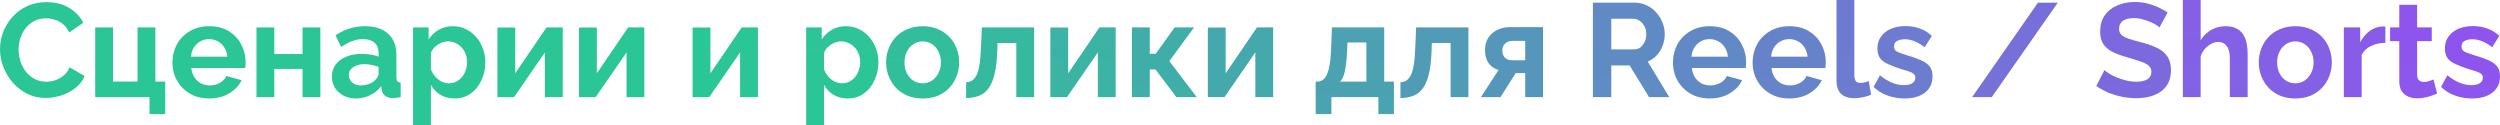 <?xml version="1.0" encoding="UTF-8"?> <svg xmlns="http://www.w3.org/2000/svg" viewBox="0 0 300.6 15.088" fill="none"><path d="M297.239 11.84C296.524 11.84 295.842 11.723 295.192 11.488C294.54 11.253 293.98 10.907 293.511 10.448L294.28 9.056C294.78 9.461 295.272 9.76 295.752 9.952C296.242 10.144 296.712 10.24 297.159 10.24C297.576 10.24 297.906 10.165 298.151 10.016C298.408 9.867 298.536 9.643 298.536 9.344C298.536 9.141 298.466 8.987 298.328 8.88C298.188 8.763 297.986 8.661 297.721 8.576C297.464 8.491 297.149 8.395 296.777 8.288C296.157 8.085 295.64 7.888 295.225 7.696C294.808 7.504 294.493 7.264 294.28 6.976C294.078 6.677 293.975 6.299 293.975 5.84C293.975 5.285 294.115 4.811 294.393 4.416C294.68 4.011 295.075 3.696 295.575 3.472C296.087 3.248 296.684 3.136 297.369 3.136C297.966 3.136 298.531 3.232 299.063 3.424C299.598 3.605 300.082 3.904 300.52 4.32L299.655 5.68C299.23 5.349 298.823 5.109 298.441 4.96C298.056 4.8 297.666 4.72 297.271 4.72C297.049 4.72 296.834 4.747 296.632 4.8C296.439 4.853 296.279 4.944 296.152 5.072C296.034 5.189 295.977 5.36 295.977 5.584C295.977 5.787 296.029 5.947 296.137 6.064C296.254 6.171 296.424 6.267 296.649 6.352C296.881 6.437 297.166 6.533 297.496 6.64C298.168 6.832 298.733 7.029 299.193 7.232C299.66 7.435 300.012 7.685 300.247 7.984C300.482 8.272 300.6 8.672 300.6 9.184C300.6 10.016 300.295 10.667 299.688 11.136C299.08 11.605 298.263 11.84 297.239 11.84Z" fill="url(#paint0_linear_328_7964)"></path><path d="M293.036 11.248C292.853 11.323 292.636 11.408 292.379 11.504C292.124 11.6 291.846 11.675 291.547 11.728C291.259 11.792 290.967 11.824 290.667 11.824C290.272 11.824 289.91 11.755 289.58 11.616C289.248 11.477 288.983 11.259 288.778 10.96C288.588 10.651 288.491 10.251 288.491 9.76V4.944H287.386V3.296H288.491V0.576H290.635V3.296H292.396V4.944H290.635V9.04C290.647 9.328 290.727 9.536 290.874 9.664C291.024 9.792 291.212 9.856 291.434 9.856C291.659 9.856 291.879 9.819 292.091 9.744C292.304 9.669 292.476 9.605 292.604 9.552L293.036 11.248Z" fill="url(#paint1_linear_328_7964)"></path><path d="M286.817 5.152C286.164 5.152 285.585 5.28 285.072 5.536C284.56 5.781 284.193 6.139 283.968 6.608V11.68H281.824V3.296H283.791V5.088C284.09 4.512 284.47 4.059 284.927 3.728C285.387 3.397 285.872 3.216 286.384 3.184C286.502 3.184 286.592 3.184 286.657 3.184C286.719 3.184 286.774 3.189 286.817 3.2V5.152Z" fill="url(#paint2_linear_328_7964)"></path><path d="M275.992 11.84C275.31 11.84 274.698 11.728 274.153 11.504C273.608 11.269 273.146 10.949 272.761 10.544C272.386 10.139 272.099 9.675 271.896 9.152C271.694 8.629 271.592 8.08 271.592 7.504C271.592 6.917 271.694 6.363 271.896 5.84C272.099 5.317 272.386 4.853 272.761 4.448C273.146 4.043 273.608 3.728 274.153 3.504C274.698 3.269 275.31 3.152 275.992 3.152C276.674 3.152 277.284 3.269 277.816 3.504C278.361 3.728 278.826 4.043 279.208 4.448C279.593 4.853 279.88 5.317 280.072 5.84C280.275 6.363 280.377 6.917 280.377 7.504C280.377 8.08 280.275 8.629 280.072 9.152C279.88 9.675 279.593 10.139 279.208 10.544C278.835 10.949 278.376 11.269 277.833 11.504C277.289 11.728 276.674 11.84 275.992 11.84ZM273.801 7.504C273.801 7.995 273.895 8.432 274.088 8.816C274.28 9.189 274.543 9.483 274.872 9.696C275.202 9.909 275.577 10.016 275.992 10.016C276.397 10.016 276.767 9.909 277.096 9.696C277.426 9.472 277.689 9.173 277.881 8.8C278.083 8.416 278.186 7.979 278.186 7.488C278.186 7.008 278.083 6.576 277.881 6.192C277.689 5.808 277.426 5.509 277.096 5.296C276.767 5.083 276.397 4.976 275.992 4.976C275.577 4.976 275.202 5.088 274.872 5.312C274.543 5.525 274.28 5.824 274.088 6.208C273.895 6.581 273.801 7.013 273.801 7.504Z" fill="url(#paint3_linear_328_7964)"></path><path d="M270.257 11.68H268.113V6.976C268.113 6.325 267.983 5.84 267.729 5.52C267.484 5.2 267.141 5.04 266.704 5.04C266.449 5.04 266.177 5.115 265.889 5.264C265.6 5.413 265.34 5.621 265.105 5.888C264.88 6.144 264.715 6.443 264.608 6.784V11.68H262.464V0H264.608V4.848C264.917 4.315 265.34 3.899 265.872 3.6C266.407 3.301 266.986 3.152 267.616 3.152C268.161 3.152 268.603 3.248 268.945 3.44C269.285 3.621 269.553 3.872 269.745 4.192C269.937 4.501 270.07 4.853 270.145 5.248C270.22 5.632 270.257 6.032 270.257 6.448V11.68Z" fill="url(#paint4_linear_328_7964)"></path><path d="M259.66 3.296C259.585 3.221 259.445 3.12 259.243 2.992C259.05 2.864 258.811 2.741 258.523 2.624C258.246 2.507 257.941 2.405 257.611 2.32C257.281 2.224 256.944 2.176 256.604 2.176C256.007 2.176 255.552 2.288 255.242 2.512C254.945 2.736 254.795 3.051 254.795 3.456C254.795 3.765 254.89 4.011 255.082 4.192C255.275 4.373 255.562 4.528 255.947 4.656C256.332 4.784 256.812 4.923 257.386 5.072C258.133 5.253 258.778 5.477 259.323 5.744C259.877 6 260.3 6.341 260.587 6.768C260.887 7.184 261.034 7.739 261.034 8.432C261.034 9.04 260.922 9.563 260.7 10C260.475 10.427 260.165 10.773 259.77 11.04C259.375 11.307 258.928 11.504 258.428 11.632C257.926 11.749 257.391 11.808 256.827 11.808C256.262 11.808 255.697 11.749 255.13 11.632C254.565 11.515 254.023 11.349 253.498 11.136C252.976 10.912 252.496 10.645 252.059 10.336L253.036 8.432C253.131 8.528 253.301 8.656 253.548 8.816C253.793 8.965 254.09 9.12 254.443 9.28C254.795 9.429 255.18 9.557 255.595 9.664C256.012 9.771 256.432 9.824 256.859 9.824C257.456 9.824 257.911 9.723 258.218 9.52C258.528 9.317 258.683 9.029 258.683 8.656C258.683 8.315 258.561 8.048 258.316 7.856C258.071 7.664 257.729 7.499 257.291 7.36C256.854 7.211 256.337 7.051 255.74 6.88C255.025 6.677 254.428 6.453 253.948 6.208C253.468 5.952 253.111 5.632 252.876 5.248C252.641 4.864 252.524 4.384 252.524 3.808C252.524 3.029 252.704 2.379 253.066 1.856C253.441 1.323 253.943 0.923 254.57 0.656C255.2 0.379 255.899 0.24 256.667 0.24C257.201 0.24 257.701 0.299 258.171 0.416C258.651 0.533 259.1 0.688 259.515 0.88C259.93 1.072 260.305 1.28 260.635 1.504L259.66 3.296Z" fill="url(#paint5_linear_328_7964)"></path><path d="M247.427 0.32L239.491 11.68H237.124L245.043 0.32H247.427Z" fill="url(#paint6_linear_328_7964)"></path><path d="M229.005 11.84C228.291 11.84 227.608 11.723 226.957 11.488C226.307 11.253 225.747 10.907 225.278 10.448L226.045 9.056C226.547 9.461 227.037 9.76 227.517 9.952C228.008 10.144 228.477 10.24 228.925 10.24C229.342 10.24 229.672 10.165 229.917 10.016C230.174 9.867 230.302 9.643 230.302 9.344C230.302 9.141 230.232 8.987 230.093 8.88C229.955 8.763 229.752 8.661 229.485 8.576C229.23 8.491 228.915 8.395 228.541 8.288C227.923 8.085 227.405 7.888 226.989 7.696C226.573 7.504 226.259 7.264 226.045 6.976C225.843 6.677 225.742 6.299 225.742 5.84C225.742 5.285 225.88 4.811 226.158 4.416C226.445 4.011 226.84 3.696 227.342 3.472C227.854 3.248 228.451 3.136 229.134 3.136C229.731 3.136 230.296 3.232 230.83 3.424C231.363 3.605 231.848 3.904 232.286 4.32L231.421 5.68C230.995 5.349 230.589 5.109 230.206 4.96C229.822 4.8 229.432 4.72 229.037 4.72C228.814 4.72 228.6 4.747 228.397 4.8C228.206 4.853 228.045 4.944 227.917 5.072C227.8 5.189 227.742 5.36 227.742 5.584C227.742 5.787 227.795 5.947 227.901 6.064C228.019 6.171 228.19 6.267 228.413 6.352C228.648 6.437 228.931 6.533 229.262 6.64C229.933 6.832 230.499 7.029 230.957 7.232C231.427 7.435 231.779 7.685 232.013 7.984C232.248 8.272 232.365 8.672 232.365 9.184C232.365 10.016 232.061 10.667 231.453 11.136C230.846 11.605 230.029 11.84 229.005 11.84Z" fill="url(#paint7_linear_328_7964)"></path><path d="M220.823 0H222.967V8.992C222.967 9.376 223.031 9.637 223.159 9.776C223.287 9.904 223.463 9.968 223.687 9.968C223.858 9.968 224.034 9.947 224.215 9.904C224.397 9.861 224.557 9.808 224.695 9.744L224.983 11.376C224.695 11.515 224.359 11.621 223.975 11.696C223.591 11.771 223.245 11.808 222.935 11.808C222.263 11.808 221.741 11.632 221.367 11.28C221.005 10.917 220.823 10.405 220.823 9.744V0Z" fill="url(#paint8_linear_328_7964)"></path><path d="M215.149 11.84C214.477 11.84 213.869 11.728 213.325 11.504C212.781 11.269 212.317 10.955 211.933 10.56C211.549 10.155 211.251 9.696 211.037 9.184C210.835 8.661 210.733 8.112 210.733 7.536C210.733 6.736 210.909 6.005 211.261 5.344C211.624 4.683 212.136 4.155 212.797 3.76C213.469 3.355 214.259 3.152 215.165 3.152C216.083 3.152 216.867 3.355 217.517 3.76C218.168 4.155 218.664 4.683 219.005 5.344C219.357 5.995 219.533 6.699 219.533 7.456C219.533 7.584 219.528 7.717 219.517 7.856C219.507 7.984 219.496 8.091 219.485 8.176H213.005C213.048 8.603 213.171 8.976 213.373 9.296C213.587 9.616 213.853 9.861 214.173 10.032C214.504 10.192 214.856 10.272 215.229 10.272C215.656 10.272 216.056 10.171 216.429 9.968C216.813 9.755 217.075 9.477 217.213 9.136L219.053 9.648C218.851 10.075 218.557 10.453 218.173 10.784C217.8 11.115 217.357 11.376 216.845 11.568C216.333 11.749 215.768 11.84 215.149 11.84ZM212.957 6.816H217.341C217.299 6.389 217.176 6.021 216.973 5.712C216.781 5.392 216.525 5.147 216.205 4.976C215.885 4.795 215.528 4.704 215.133 4.704C214.749 4.704 214.397 4.795 214.077 4.976C213.768 5.147 213.512 5.392 213.309 5.712C213.117 6.021 213 6.389 212.957 6.816Z" fill="url(#paint9_linear_328_7964)"></path><path d="M205.571 11.84C204.899 11.84 204.291 11.728 203.747 11.504C203.203 11.269 202.739 10.955 202.355 10.56C201.971 10.155 201.672 9.696 201.459 9.184C201.257 8.661 201.155 8.112 201.155 7.536C201.155 6.736 201.331 6.005 201.683 5.344C202.046 4.683 202.558 4.155 203.219 3.76C203.891 3.355 204.68 3.152 205.587 3.152C206.504 3.152 207.289 3.355 207.939 3.76C208.59 4.155 209.086 4.683 209.427 5.344C209.779 5.995 209.955 6.699 209.955 7.456C209.955 7.584 209.95 7.717 209.939 7.856C209.928 7.984 209.918 8.091 209.907 8.176H203.427C203.47 8.603 203.592 8.976 203.795 9.296C204.008 9.616 204.275 9.861 204.595 10.032C204.926 10.192 205.278 10.272 205.651 10.272C206.078 10.272 206.478 10.171 206.851 9.968C207.235 9.755 207.496 9.477 207.635 9.136L209.475 9.648C209.273 10.075 208.979 10.453 208.595 10.784C208.222 11.115 207.779 11.376 207.267 11.568C206.755 11.749 206.19 11.84 205.571 11.84ZM203.379 6.816H207.763C207.721 6.389 207.598 6.021 207.395 5.712C207.203 5.392 206.947 5.147 206.627 4.976C206.307 4.795 205.95 4.704 205.555 4.704C205.171 4.704 204.819 4.795 204.499 4.976C204.19 5.147 203.934 5.392 203.731 5.712C203.539 6.021 203.422 6.389 203.379 6.816Z" fill="url(#paint10_linear_328_7964)"></path><path d="M191.532 11.68V0.32H196.556C197.078 0.32 197.558 0.427 197.996 0.64C198.444 0.853 198.828 1.141 199.148 1.504C199.478 1.867 199.729 2.272 199.9 2.72C200.081 3.168 200.172 3.627 200.172 4.096C200.172 4.576 200.086 5.04 199.916 5.488C199.756 5.925 199.521 6.309 199.212 6.64C198.902 6.971 198.54 7.227 198.124 7.408L200.716 11.68H198.284L195.948 7.872H193.74V11.68H191.532ZM193.74 5.936H196.508C196.785 5.936 197.03 5.856 197.244 5.696C197.457 5.525 197.628 5.301 197.756 5.024C197.884 4.747 197.948 4.437 197.948 4.096C197.948 3.733 197.873 3.419 197.724 3.152C197.574 2.875 197.382 2.656 197.148 2.496C196.924 2.336 196.678 2.256 196.412 2.256H193.74V5.936Z" fill="url(#paint11_linear_328_7964)"></path><path d="M178.063 11.68L180.191 8.416C179.69 8.277 179.29 8.005 178.991 7.6C178.703 7.195 178.559 6.661 178.559 6C178.559 5.445 178.687 4.965 178.943 4.56C179.199 4.155 179.551 3.84 179.999 3.616C180.447 3.381 180.964 3.264 181.551 3.264H185.535V11.68H183.391V8.784H182.255L180.415 11.68H178.063ZM181.807 7.248H183.391V4.912H181.887C181.503 4.912 181.199 5.019 180.975 5.232C180.751 5.445 180.639 5.723 180.639 6.064C180.639 6.405 180.735 6.688 180.927 6.912C181.13 7.136 181.423 7.248 181.807 7.248Z" fill="url(#paint12_linear_328_7964)"></path><path d="M168.388 11.792V9.888C168.644 9.877 168.873 9.813 169.076 9.696C169.278 9.579 169.454 9.381 169.604 9.104C169.764 8.816 169.886 8.416 169.972 7.904C170.068 7.392 170.132 6.736 170.164 5.936L170.276 3.296H176.564V11.68H174.42V5.168H172.164L172.132 6.144C172.089 7.243 171.982 8.155 171.812 8.88C171.641 9.605 171.401 10.181 171.092 10.608C170.793 11.024 170.42 11.323 169.972 11.504C169.524 11.685 168.996 11.781 168.388 11.792Z" fill="url(#paint13_linear_328_7964)"></path><path d="M158.198 13.712V9.808H158.422C158.636 9.808 158.833 9.749 159.014 9.632C159.206 9.515 159.372 9.317 159.51 9.04C159.66 8.752 159.777 8.357 159.862 7.856C159.958 7.355 160.022 6.715 160.054 5.936L160.15 3.296H166.438V9.808H167.606V13.712H165.734V11.68H160.086V13.712H158.198ZM161.126 9.808H164.294V5.104H162.022L161.974 6.144C161.942 6.848 161.889 7.445 161.814 7.936C161.75 8.416 161.66 8.811 161.542 9.12C161.435 9.419 161.297 9.648 161.126 9.808Z" fill="url(#paint14_linear_328_7964)"></path><path d="M145.23 11.68V3.312H147.374V8.816L151.134 3.296H153.086V11.68H150.942V6.304L147.23 11.68H145.23Z" fill="url(#paint15_linear_328_7964)"></path><path d="M136.105 11.68V3.296H138.249V6.464H138.969L141.241 3.296H143.577L140.601 7.344L143.897 11.68H141.449L138.937 8.352H138.249V11.68H136.105Z" fill="url(#paint16_linear_328_7964)"></path><path d="M126.293 11.68V3.312H128.436V8.816L132.197 3.296H134.148V11.68H132.004V6.304L128.293 11.68H126.293Z" fill="url(#paint17_linear_328_7964)"></path><path d="M116.169 11.792V9.888C116.425 9.877 116.654 9.813 116.857 9.696C117.059 9.579 117.236 9.381 117.385 9.104C117.545 8.816 117.668 8.416 117.753 7.904C117.849 7.392 117.913 6.736 117.945 5.936L118.057 3.296H124.345V11.68H122.201V5.168H119.945L119.913 6.144C119.87 7.243 119.764 8.155 119.593 8.88C119.422 9.605 119.182 10.181 118.873 10.608C118.574 11.024 118.201 11.323 117.753 11.504C117.305 11.685 116.777 11.781 116.169 11.792Z" fill="url(#paint18_linear_328_7964)"></path><path d="M110.946 11.84C110.263 11.84 109.65 11.728 109.106 11.504C108.562 11.269 108.098 10.949 107.714 10.544C107.34 10.139 107.052 9.675 106.85 9.152C106.647 8.629 106.546 8.08 106.546 7.504C106.546 6.917 106.647 6.363 106.85 5.84C107.052 5.317 107.34 4.853 107.714 4.448C108.098 4.043 108.562 3.728 109.106 3.504C109.65 3.269 110.263 3.152 110.946 3.152C111.628 3.152 112.236 3.269 112.77 3.504C113.314 3.728 113.778 4.043 114.162 4.448C114.546 4.853 114.834 5.317 115.026 5.84C115.228 6.363 115.33 6.917 115.33 7.504C115.33 8.08 115.228 8.629 115.026 9.152C114.834 9.675 114.546 10.139 114.162 10.544C113.788 10.949 113.33 11.269 112.786 11.504C112.242 11.728 111.628 11.84 110.946 11.84ZM108.754 7.504C108.754 7.995 108.85 8.432 109.042 8.816C109.234 9.189 109.495 9.483 109.826 9.696C110.156 9.909 110.53 10.016 110.946 10.016C111.351 10.016 111.719 9.909 112.05 9.696C112.381 9.472 112.642 9.173 112.834 8.8C113.036 8.416 113.138 7.979 113.138 7.488C113.138 7.008 113.036 6.576 112.834 6.192C112.642 5.808 112.381 5.509 112.05 5.296C111.719 5.083 111.351 4.976 110.946 4.976C110.53 4.976 110.156 5.088 109.826 5.312C109.495 5.525 109.234 5.824 109.042 6.208C108.85 6.581 108.754 7.013 108.754 7.504Z" fill="url(#paint19_linear_328_7964)"></path><path d="M101.957 11.84C101.307 11.84 100.73 11.696 100.229 11.408C99.738 11.109 99.355 10.709 99.077 10.208V15.088H96.933V3.296H98.805V4.736C99.125 4.245 99.53 3.861 100.021 3.584C100.512 3.296 101.072 3.152 101.701 3.152C102.266 3.152 102.784 3.264 103.253 3.488C103.733 3.712 104.149 4.027 104.501 4.432C104.853 4.827 105.125 5.285 105.317 5.808C105.52 6.32 105.621 6.875 105.621 7.472C105.621 8.283 105.461 9.019 105.141 9.68C104.832 10.341 104.4 10.869 103.845 11.264C103.301 11.648 102.672 11.84 101.957 11.84ZM101.237 10.016C101.568 10.016 101.867 9.947 102.133 9.808C102.4 9.669 102.629 9.483 102.821 9.248C103.024 9.003 103.173 8.731 103.269 8.432C103.376 8.123 103.429 7.803 103.429 7.472C103.429 7.12 103.371 6.795 103.253 6.496C103.146 6.197 102.986 5.936 102.773 5.712C102.56 5.477 102.309 5.296 102.021 5.168C101.744 5.04 101.44 4.976 101.109 4.976C100.907 4.976 100.698 5.013 100.485 5.088C100.283 5.152 100.085 5.248 99.893 5.376C99.701 5.504 99.53 5.653 99.381 5.824C99.242 5.995 99.141 6.181 99.077 6.384V8.352C99.205 8.661 99.376 8.944 99.589 9.2C99.813 9.456 100.069 9.659 100.357 9.808C100.645 9.947 100.939 10.016 101.237 10.016Z" fill="url(#paint20_linear_328_7964)"></path><path d="M83.277 11.68V3.312H85.421V8.816L89.181 3.296H91.133V11.68H88.989V6.304L85.277 11.68H83.277Z" fill="url(#paint21_linear_328_7964)"></path><path d="M69.621 11.68V3.312H71.765V8.816L75.525 3.296H77.477V11.68H75.333V6.304L71.621 11.68H69.621Z" fill="url(#paint22_linear_328_7964)"></path><path d="M59.808 11.68V3.312H61.952V8.816L65.712 3.296H67.664V11.68H65.52V6.304L61.808 11.68H59.808Z" fill="url(#paint23_linear_328_7964)"></path><path d="M54.691 11.84C54.041 11.84 53.465 11.696 52.964 11.408C52.473 11.109 52.089 10.709 51.812 10.208V15.088H49.667V3.296H51.539V4.736C51.86 4.245 52.265 3.861 52.756 3.584C53.246 3.296 53.806 3.152 54.436 3.152C55.001 3.152 55.518 3.264 55.987 3.488C56.467 3.712 56.884 4.027 57.236 4.432C57.587 4.827 57.86 5.285 58.051 5.808C58.254 6.32 58.356 6.875 58.356 7.472C58.356 8.283 58.195 9.019 57.876 9.68C57.566 10.341 57.134 10.869 56.579 11.264C56.035 11.648 55.406 11.84 54.691 11.84ZM53.971 10.016C54.302 10.016 54.601 9.947 54.868 9.808C55.134 9.669 55.364 9.483 55.555 9.248C55.758 9.003 55.908 8.731 56.003 8.432C56.11 8.123 56.163 7.803 56.163 7.472C56.163 7.12 56.105 6.795 55.987 6.496C55.881 6.197 55.721 5.936 55.507 5.712C55.294 5.477 55.043 5.296 54.756 5.168C54.478 5.04 54.174 4.976 53.844 4.976C53.641 4.976 53.433 5.013 53.219 5.088C53.017 5.152 52.82 5.248 52.627 5.376C52.436 5.504 52.265 5.653 52.115 5.824C51.977 5.995 51.876 6.181 51.812 6.384V8.352C51.94 8.661 52.11 8.944 52.324 9.2C52.547 9.456 52.804 9.659 53.091 9.808C53.38 9.947 53.673 10.016 53.971 10.016Z" fill="url(#paint24_linear_328_7964)"></path><path d="M39.904 9.2C39.904 8.656 40.053 8.181 40.352 7.776C40.661 7.36 41.088 7.04 41.632 6.816C42.176 6.592 42.8 6.48 43.504 6.48C43.856 6.48 44.213 6.507 44.576 6.56C44.939 6.613 45.253 6.699 45.52 6.816V6.368C45.52 5.835 45.36 5.424 45.04 5.136C44.731 4.848 44.267 4.704 43.648 4.704C43.189 4.704 42.752 4.784 42.336 4.944C41.92 5.104 41.483 5.339 41.024 5.648L40.336 4.24C40.891 3.877 41.456 3.605 42.032 3.424C42.619 3.243 43.232 3.152 43.872 3.152C45.067 3.152 45.995 3.451 46.656 4.048C47.328 4.645 47.664 5.499 47.664 6.608V9.28C47.664 9.504 47.701 9.664 47.776 9.76C47.861 9.856 47.995 9.915 48.176 9.936V11.68C47.984 11.712 47.808 11.739 47.648 11.76C47.499 11.781 47.371 11.792 47.264 11.792C46.837 11.792 46.512 11.696 46.288 11.504C46.075 11.312 45.941 11.077 45.888 10.8L45.84 10.368C45.477 10.837 45.024 11.2 44.48 11.456C43.936 11.712 43.381 11.84 42.816 11.84C42.261 11.84 41.76 11.728 41.312 11.504C40.875 11.269 40.528 10.955 40.272 10.56C40.027 10.155 39.904 9.701 39.904 9.2ZM45.12 9.632C45.237 9.504 45.333 9.376 45.408 9.248C45.483 9.12 45.52 9.003 45.52 8.896V8.048C45.264 7.941 44.987 7.861 44.688 7.808C44.389 7.744 44.107 7.712 43.84 7.712C43.285 7.712 42.827 7.835 42.464 8.08C42.112 8.315 41.936 8.629 41.936 9.024C41.936 9.237 41.995 9.44 42.112 9.632C42.229 9.824 42.4 9.979 42.624 10.096C42.848 10.213 43.115 10.272 43.424 10.272C43.744 10.272 44.059 10.213 44.368 10.096C44.677 9.968 44.928 9.813 45.12 9.632Z" fill="url(#paint25_linear_328_7964)"></path><path d="M30.839 11.68V3.296H32.983V6.496H36.375V3.296H38.519V11.68H36.375V8.288H32.983V11.68H30.839Z" fill="url(#paint26_linear_328_7964)"></path><path d="M25.149 11.84C24.477 11.84 23.869 11.728 23.325 11.504C22.781 11.269 22.317 10.955 21.933 10.56C21.549 10.155 21.251 9.696 21.037 9.184C20.835 8.661 20.733 8.112 20.733 7.536C20.733 6.736 20.909 6.005 21.261 5.344C21.624 4.683 22.136 4.155 22.797 3.76C23.469 3.355 24.259 3.152 25.165 3.152C26.083 3.152 26.867 3.355 27.517 3.76C28.168 4.155 28.664 4.683 29.005 5.344C29.357 5.995 29.533 6.699 29.533 7.456C29.533 7.584 29.528 7.717 29.517 7.856C29.506 7.984 29.496 8.091 29.485 8.176H23.005C23.048 8.603 23.171 8.976 23.373 9.296C23.587 9.616 23.853 9.861 24.173 10.032C24.504 10.192 24.856 10.272 25.229 10.272C25.656 10.272 26.056 10.171 26.429 9.968C26.813 9.755 27.075 9.477 27.213 9.136L29.053 9.648C28.851 10.075 28.557 10.453 28.173 10.784C27.8 11.115 27.357 11.376 26.845 11.568C26.333 11.749 25.768 11.84 25.149 11.84ZM22.957 6.816H27.341C27.299 6.389 27.176 6.021 26.973 5.712C26.781 5.392 26.525 5.147 26.205 4.976C25.885 4.795 25.528 4.704 25.133 4.704C24.749 4.704 24.397 4.795 24.077 4.976C23.768 5.147 23.512 5.392 23.309 5.712C23.117 6.021 23 6.389 22.957 6.816Z" fill="url(#paint27_linear_328_7964)"></path><path d="M17.977 13.712V11.68H11.449V3.296H13.593V9.808H16.537V3.296H18.681V9.808H19.865V13.712H17.977Z" fill="url(#paint28_linear_328_7964)"></path><path d="M0 5.92C0 5.227 0.123 4.549 0.368 3.888C0.624 3.216 0.992 2.608 1.472 2.064C1.952 1.509 2.539 1.072 3.232 0.752C3.925 0.421 4.715 0.256 5.6 0.256C6.645 0.256 7.547 0.485 8.304 0.944C9.072 1.403 9.643 2 10.016 2.736L8.32 3.904C8.128 3.477 7.877 3.141 7.568 2.896C7.259 2.64 6.928 2.464 6.576 2.368C6.224 2.261 5.877 2.208 5.536 2.208C4.981 2.208 4.496 2.32 4.08 2.544C3.675 2.768 3.333 3.061 3.056 3.424C2.779 3.787 2.571 4.192 2.432 4.64C2.304 5.088 2.24 5.536 2.24 5.984C2.24 6.485 2.32 6.971 2.48 7.44C2.64 7.899 2.864 8.309 3.152 8.672C3.451 9.024 3.803 9.307 4.208 9.52C4.624 9.723 5.077 9.824 5.568 9.824C5.92 9.824 6.277 9.765 6.64 9.648C7.003 9.531 7.339 9.344 7.648 9.088C7.957 8.832 8.197 8.501 8.368 8.096L10.176 9.136C9.952 9.701 9.584 10.181 9.072 10.576C8.571 10.971 8.005 11.269 7.376 11.472C6.747 11.675 6.123 11.776 5.504 11.776C4.693 11.776 3.952 11.611 3.28 11.28C2.608 10.939 2.027 10.491 1.536 9.936C1.056 9.371 0.677 8.741 0.4 8.048C0.133 7.344 0 6.635 0 5.92Z" fill="url(#paint29_linear_328_7964)"></path><defs><linearGradient id="paint0_linear_328_7964" x1="-30775.6" y1="59.561" x2="-30764.3" y2="-606.554" gradientUnits="userSpaceOnUse"><stop stop-color="#2BC695"></stop><stop offset="1" stop-color="#9D44FB"></stop></linearGradient><linearGradient id="paint1_linear_328_7964" x1="-37317.6" y1="59.833" x2="-37312.2" y2="-455.718" gradientUnits="userSpaceOnUse"><stop stop-color="#2BC695"></stop><stop offset="1" stop-color="#9D44FB"></stop></linearGradient><linearGradient id="paint2_linear_328_7964" x1="-40881.1" y1="60.678" x2="-40872.7" y2="-621.84" gradientUnits="userSpaceOnUse"><stop stop-color="#2BC695"></stop><stop offset="1" stop-color="#9D44FB"></stop></linearGradient><linearGradient id="paint3_linear_328_7964" x1="-21831.7" y1="59.56" x2="-21817.5" y2="-607.677" gradientUnits="userSpaceOnUse"><stop stop-color="#2BC695"></stop><stop offset="1" stop-color="#9D44FB"></stop></linearGradient><linearGradient id="paint4_linear_328_7964" x1="-23201.8" y1="60.598" x2="-23194.8" y2="-435.843" gradientUnits="userSpaceOnUse"><stop stop-color="#2BC695"></stop><stop offset="1" stop-color="#9D44FB"></stop></linearGradient><linearGradient id="paint5_linear_328_7964" x1="-18746.7" y1="59.932" x2="-18738.6" y2="-441.281" gradientUnits="userSpaceOnUse"><stop stop-color="#2BC695"></stop><stop offset="1" stop-color="#9D44FB"></stop></linearGradient><linearGradient id="paint6_linear_328_7964" x1="-14586.9" y1="60.604" x2="-14577.2" y2="-449.736" gradientUnits="userSpaceOnUse"><stop stop-color="#2BC695"></stop><stop offset="1" stop-color="#9D44FB"></stop></linearGradient><linearGradient id="paint7_linear_328_7964" x1="-19194.7" y1="59.561" x2="-19183.4" y2="-606.554" gradientUnits="userSpaceOnUse"><stop stop-color="#2BC695"></stop><stop offset="1" stop-color="#9D44FB"></stop></linearGradient><linearGradient id="paint8_linear_328_7964" x1="-31416.9" y1="59.941" x2="-31413.3" y2="-431.187" gradientUnits="userSpaceOnUse"><stop stop-color="#2BC695"></stop><stop offset="1" stop-color="#9D44FB"></stop></linearGradient><linearGradient id="paint9_linear_328_7964" x1="-13472.2" y1="59.56" x2="-13458" y2="-607.676" gradientUnits="userSpaceOnUse"><stop stop-color="#2BC695"></stop><stop offset="1" stop-color="#9D44FB"></stop></linearGradient><linearGradient id="paint10_linear_328_7964" x1="-12162.8" y1="59.56" x2="-12148.7" y2="-607.676" gradientUnits="userSpaceOnUse"><stop stop-color="#2BC695"></stop><stop offset="1" stop-color="#9D44FB"></stop></linearGradient><linearGradient id="paint11_linear_328_7964" x1="-10393.7" y1="60.604" x2="-10385.1" y2="-449.774" gradientUnits="userSpaceOnUse"><stop stop-color="#2BC695"></stop><stop offset="1" stop-color="#9D44FB"></stop></linearGradient><linearGradient id="paint12_linear_328_7964" x1="-10606.7" y1="60.681" x2="-10593.9" y2="-628.191" gradientUnits="userSpaceOnUse"><stop stop-color="#2BC695"></stop><stop offset="1" stop-color="#9D44FB"></stop></linearGradient><linearGradient id="paint13_linear_328_7964" x1="-8269.75" y1="59.882" x2="-8255.99" y2="-622.462" gradientUnits="userSpaceOnUse"><stop stop-color="#2BC695"></stop><stop offset="1" stop-color="#9D44FB"></stop></linearGradient><linearGradient id="paint14_linear_328_7964" x1="-5883.9" y1="48.844" x2="-5873.36" y2="-507.75" gradientUnits="userSpaceOnUse"><stop stop-color="#2BC695"></stop><stop offset="1" stop-color="#9D44FB"></stop></linearGradient><linearGradient id="paint15_linear_328_7964" x1="-5060.45" y1="60.682" x2="-5046.87" y2="-630.792" gradientUnits="userSpaceOnUse"><stop stop-color="#2BC695"></stop><stop offset="1" stop-color="#9D44FB"></stop></linearGradient><linearGradient id="paint16_linear_328_7964" x1="-3693.21" y1="60.682" x2="-3679.74" y2="-630.796" gradientUnits="userSpaceOnUse"><stop stop-color="#2BC695"></stop><stop offset="1" stop-color="#9D44FB"></stop></linearGradient><linearGradient id="paint17_linear_328_7964" x1="-2160.53" y1="60.682" x2="-2146.95" y2="-630.792" gradientUnits="userSpaceOnUse"><stop stop-color="#2BC695"></stop><stop offset="1" stop-color="#9D44FB"></stop></linearGradient><linearGradient id="paint18_linear_328_7964" x1="-586.394" y1="59.882" x2="-572.632" y2="-622.462" gradientUnits="userSpaceOnUse"><stop stop-color="#2BC695"></stop><stop offset="1" stop-color="#9D44FB"></stop></linearGradient><linearGradient id="paint19_linear_328_7964" x1="772.116" y1="59.56" x2="786.255" y2="-607.677" gradientUnits="userSpaceOnUse"><stop stop-color="#2BC695"></stop><stop offset="1" stop-color="#9D44FB"></stop></linearGradient><linearGradient id="paint20_linear_328_7964" x1="2111.68" y1="43.352" x2="2119.09" y2="-442.422" gradientUnits="userSpaceOnUse"><stop stop-color="#2BC695"></stop><stop offset="1" stop-color="#9D44FB"></stop></linearGradient><linearGradient id="paint21_linear_328_7964" x1="4426.52" y1="60.682" x2="4440.1" y2="-630.792" gradientUnits="userSpaceOnUse"><stop stop-color="#2BC695"></stop><stop offset="1" stop-color="#9D44FB"></stop></linearGradient><linearGradient id="paint22_linear_328_7964" x1="6517.72" y1="60.682" x2="6531.3" y2="-630.792" gradientUnits="userSpaceOnUse"><stop stop-color="#2BC695"></stop><stop offset="1" stop-color="#9D44FB"></stop></linearGradient><linearGradient id="paint23_linear_328_7964" x1="8020.33" y1="60.682" x2="8033.91" y2="-630.792" gradientUnits="userSpaceOnUse"><stop stop-color="#2BC695"></stop><stop offset="1" stop-color="#9D44FB"></stop></linearGradient><linearGradient id="paint24_linear_328_7964" x1="8656.41" y1="43.352" x2="8663.82" y2="-442.422" gradientUnits="userSpaceOnUse"><stop stop-color="#2BC695"></stop><stop offset="1" stop-color="#9D44FB"></stop></linearGradient><linearGradient id="paint25_linear_328_7964" x1="10511.7" y1="59.56" x2="10525" y2="-607.711" gradientUnits="userSpaceOnUse"><stop stop-color="#2BC695"></stop><stop offset="1" stop-color="#9D44FB"></stop></linearGradient><linearGradient id="paint26_linear_328_7964" x1="12741.8" y1="60.682" x2="12755.1" y2="-630.804" gradientUnits="userSpaceOnUse"><stop stop-color="#2BC695"></stop><stop offset="1" stop-color="#9D44FB"></stop></linearGradient><linearGradient id="paint27_linear_328_7964" x1="12501.7" y1="59.56" x2="12515.8" y2="-607.676" gradientUnits="userSpaceOnUse"><stop stop-color="#2BC695"></stop><stop offset="1" stop-color="#9D44FB"></stop></linearGradient><linearGradient id="paint28_linear_328_7964" x1="14399.2" y1="48.844" x2="14408.7" y2="-507.789" gradientUnits="userSpaceOnUse"><stop stop-color="#2BC695"></stop><stop offset="1" stop-color="#9D44FB"></stop></linearGradient><linearGradient id="paint29_linear_328_7964" x1="448.959" y1="46.911" x2="585.63" y2="-280.403" gradientUnits="userSpaceOnUse"><stop stop-color="#2BC695"></stop><stop offset="1" stop-color="#9D44FB"></stop></linearGradient></defs></svg> 
